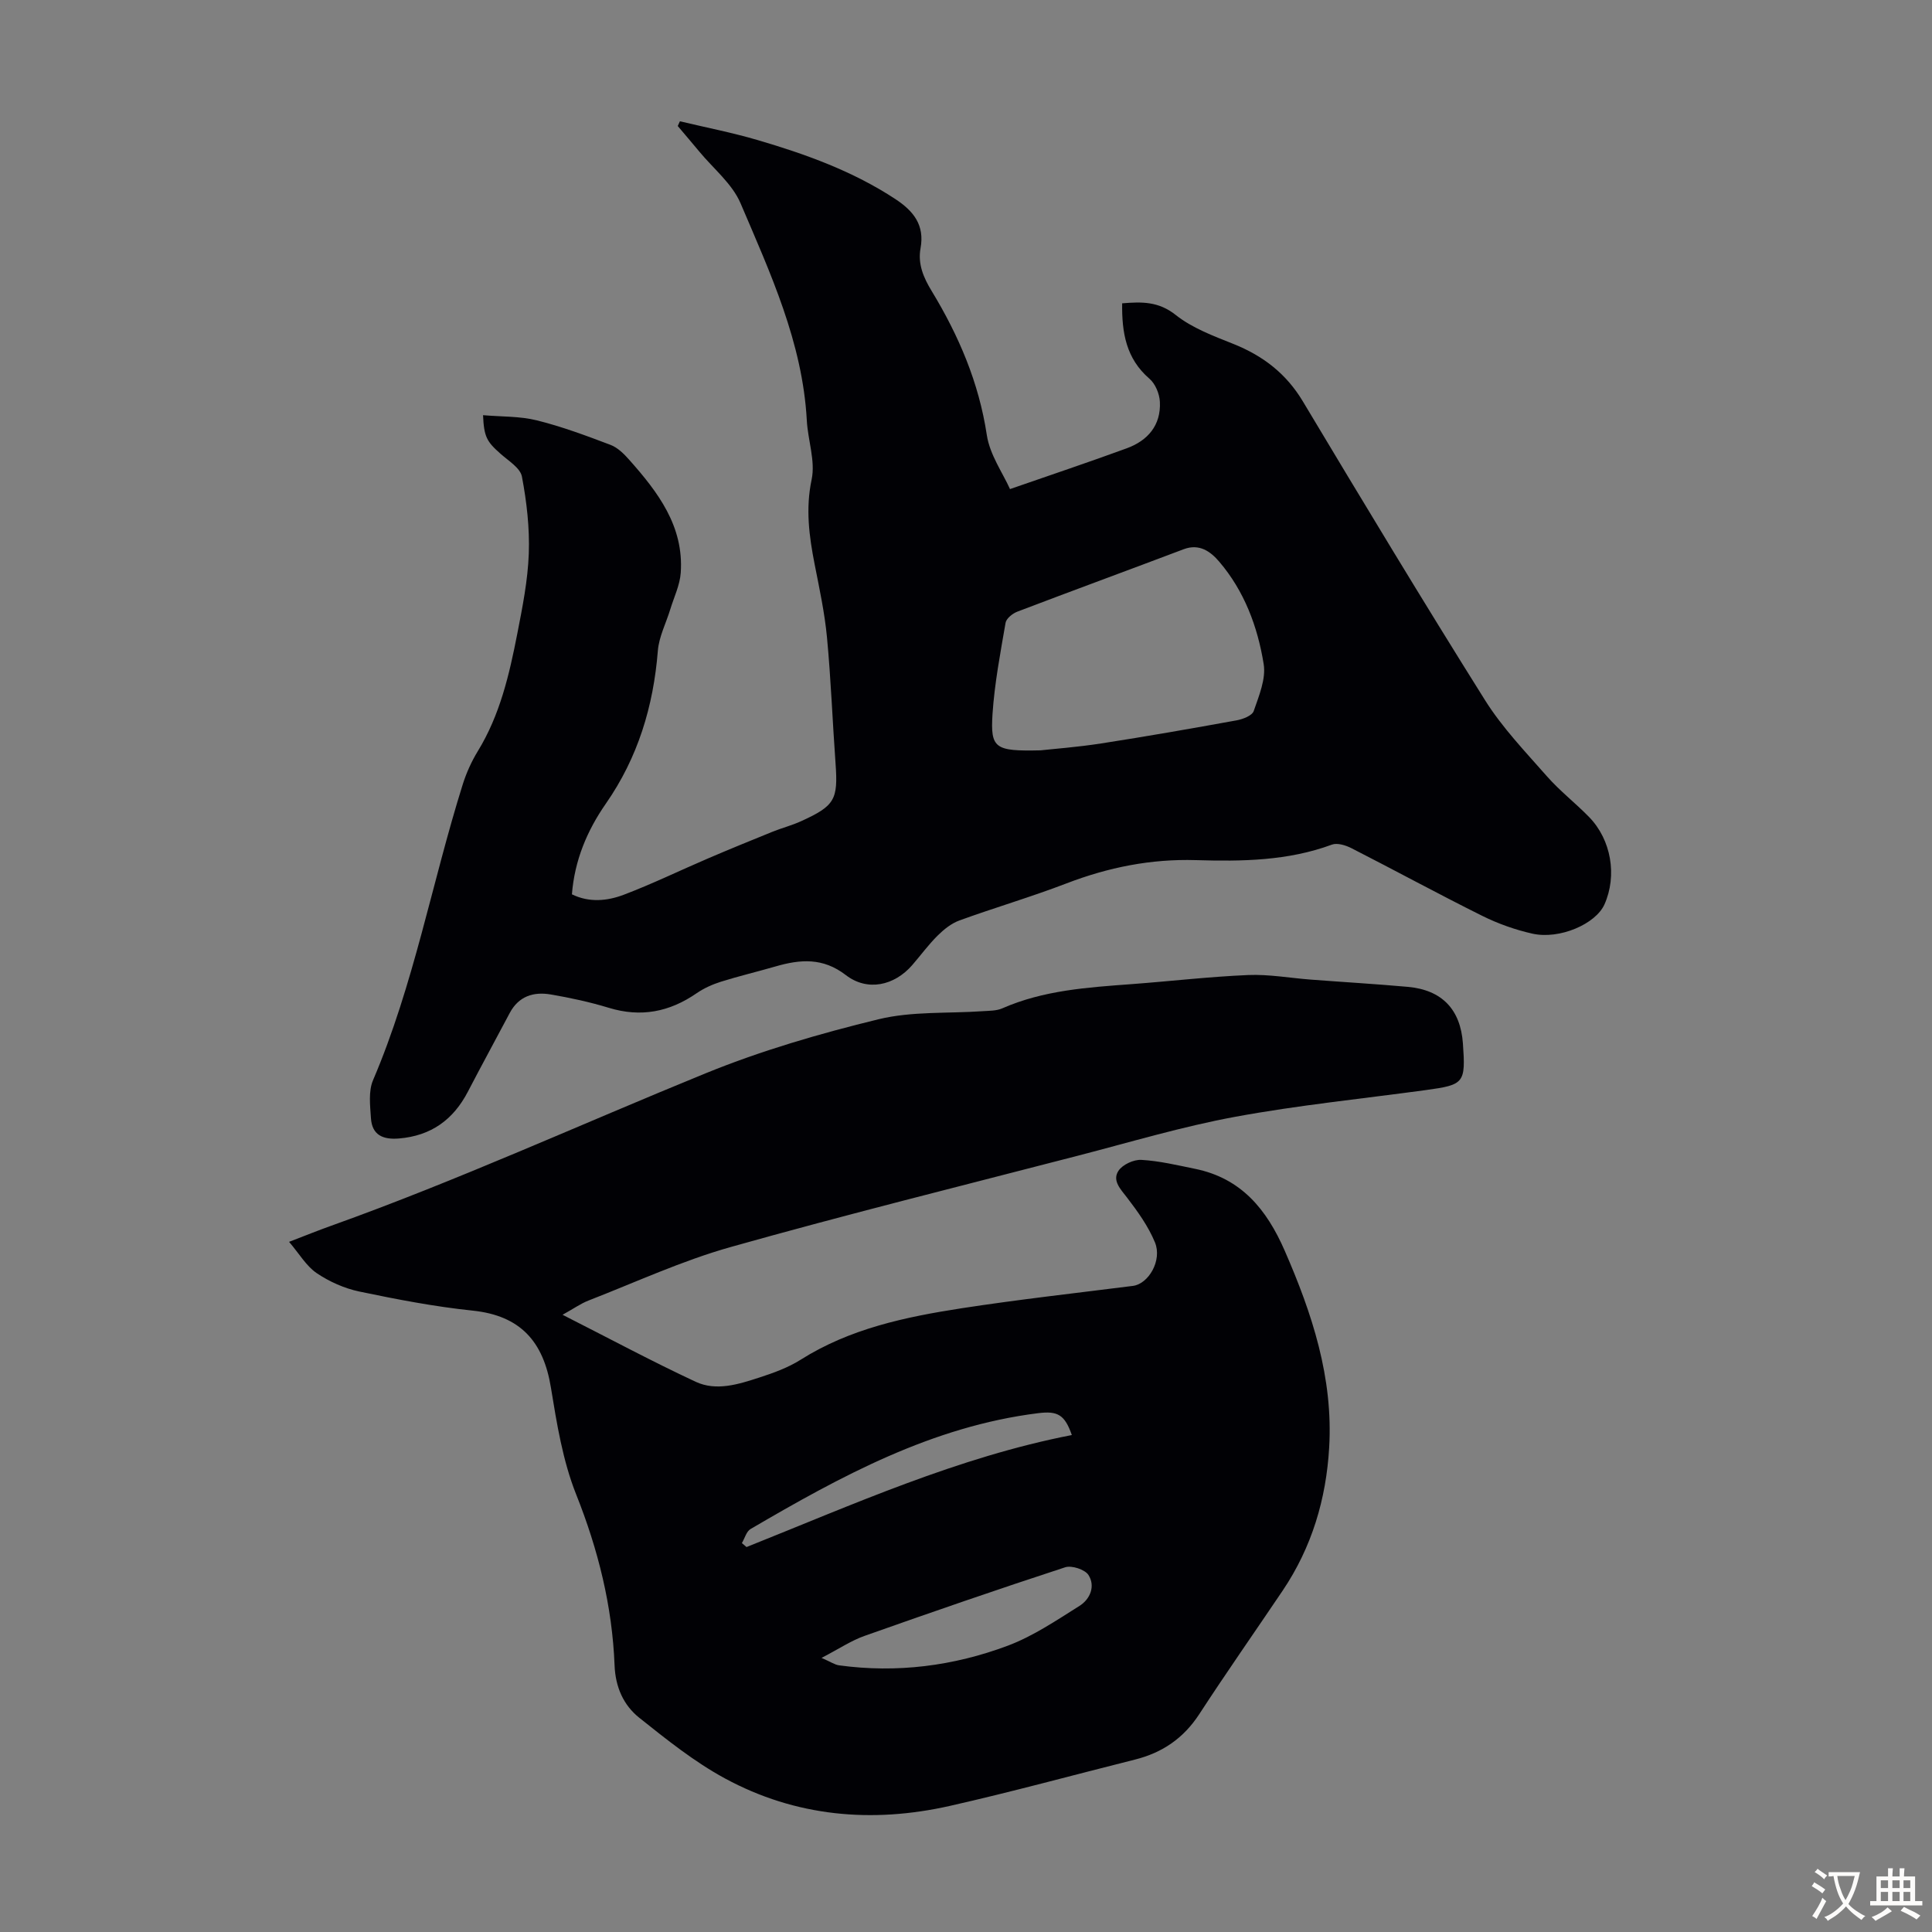 <svg enable-background="new 0 0 400 400" viewBox="0 0 400 400" xmlns="http://www.w3.org/2000/svg"><rect x="0" y="0" width="400" height="400" fill="#808080" stroke="none"/><path d="m116.47 272.21c9.65 4.89 18.49 9.64 27.58 13.88 4.26 1.98 8.85.51 13.11-.87 2.96-.96 5.99-2.05 8.6-3.7 10.19-6.44 21.66-8.85 33.27-10.65 11.8-1.82 23.68-3.14 35.53-4.64 3.23-.41 6.1-5.28 4.56-9.01-1.37-3.32-3.56-6.38-5.77-9.26-1.37-1.78-3.11-3.53-1.79-5.55.84-1.29 3.16-2.36 4.74-2.27 3.73.21 7.43 1.1 11.11 1.85 9.55 1.94 14.82 8.36 18.57 16.94 5.7 13.06 10.06 26.32 9.21 40.78-.62 10.68-3.6 20.65-9.62 29.6-5.75 8.53-11.66 16.96-17.27 25.58-3.25 4.99-7.64 7.99-13.31 9.41-12.77 3.2-25.48 6.69-38.32 9.59-16.13 3.64-31.93 2.25-46.58-5.69-6.33-3.43-12.07-8.04-17.73-12.55-3.28-2.61-4.95-6.38-5.12-10.87-.48-12.26-3.39-23.93-7.96-35.4-2.77-6.96-4-14.63-5.22-22.1-1.55-9.51-6.29-14.9-16.2-15.93-7.87-.82-15.7-2.33-23.46-3.95-3.09-.65-6.21-2.04-8.83-3.81-2.14-1.45-3.57-3.96-5.72-6.48 3.54-1.36 6.11-2.4 8.72-3.33 26.31-9.42 51.72-21.04 77.56-31.58 11.53-4.7 23.64-8.22 35.75-11.17 6.94-1.69 14.42-1.17 21.65-1.68 1.33-.09 2.77-.06 3.95-.57 8.57-3.77 17.71-4.35 26.85-5.03 8.03-.6 16.04-1.54 24.08-1.88 4.31-.18 8.67.62 13.01.95 6.69.51 13.39.9 20.07 1.5 7.06.64 10.89 4.68 11.39 11.71.58 8.2.29 8.57-7.62 9.65-13.18 1.8-26.45 3.13-39.52 5.54-10.96 2.02-21.7 5.24-32.51 8.04-24.01 6.22-48.08 12.2-71.94 18.92-10.06 2.83-19.66 7.28-29.44 11.08-1.66.65-3.13 1.71-5.38 2.95zm53.62 71.04c1.87.81 2.72 1.41 3.63 1.54 11.99 1.64 23.72.13 34.94-4.07 5.24-1.97 10.05-5.23 14.84-8.24 2.19-1.38 3.34-4.08 1.85-6.4-.74-1.14-3.47-2.03-4.82-1.59-13.9 4.54-27.72 9.31-41.5 14.19-2.79.98-5.31 2.69-8.94 4.57zm-16.49-23.77c.32.27.64.54.96.82 22.07-8.81 43.8-18.61 67.35-23.19-1.46-4.2-2.92-5.03-6.95-4.53-21.98 2.73-40.9 13.07-59.57 23.99-.86.5-1.2 1.92-1.79 2.91z" fill="#010105"/><path d="m140.77 25.11c5.36 1.28 10.78 2.33 16.06 3.88 9.99 2.93 19.75 6.44 28.55 12.23 3.77 2.48 6.08 5.38 5.21 10.17-.6 3.25.61 6.09 2.29 8.84 5.61 9.24 9.79 18.97 11.43 29.84.62 4.09 3.31 7.86 4.8 11.19 8.67-3.01 16.46-5.62 24.16-8.44 4.38-1.6 7.12-4.79 6.87-9.63-.08-1.66-.94-3.74-2.17-4.79-4.83-4.17-5.72-9.53-5.64-15.6 4.09-.34 7.54-.41 11.09 2.41 3.41 2.71 7.77 4.33 11.9 5.98 6.13 2.45 10.94 6.11 14.41 11.89 12.41 20.72 24.88 41.41 37.72 61.87 3.58 5.71 8.37 10.7 12.85 15.8 2.65 3.01 5.88 5.51 8.69 8.39 4.61 4.72 5.85 12.14 3.2 18.1-1.8 4.05-9.29 7.33-14.94 6.06-3.55-.8-7.1-2.06-10.36-3.68-9.11-4.53-18.04-9.4-27.1-14.02-1.19-.6-2.92-1.14-4.03-.73-9.14 3.38-18.65 3.49-28.15 3.21-9.32-.28-18.14 1.49-26.81 4.82-7.29 2.8-14.82 5-22.16 7.67-1.68.61-3.23 1.86-4.52 3.14-1.9 1.88-3.49 4.07-5.25 6.1-3.7 4.27-9.29 5.51-13.75 2.07-4.75-3.66-9.44-3.27-14.55-1.79-3.76 1.09-7.57 1.99-11.3 3.16-1.77.56-3.54 1.35-5.06 2.4-5.61 3.87-11.53 5.03-18.15 3.01-3.94-1.2-8-2.08-12.06-2.77-3.54-.6-6.62.36-8.47 3.85-2.87 5.43-5.82 10.81-8.65 16.26-3.02 5.82-7.61 9.15-14.26 9.71-3.32.28-5.59-.69-5.82-4.2-.17-2.62-.54-5.58.43-7.86 8.44-19.74 12.18-40.87 18.56-61.2.75-2.4 1.82-4.78 3.13-6.92 4.6-7.5 6.53-15.88 8.18-24.33 1.07-5.48 2.18-11.03 2.38-16.58.19-5.3-.43-10.71-1.42-15.94-.34-1.8-2.8-3.28-4.44-4.74-2.84-2.51-3.42-3.5-3.61-7.98 3.79.33 7.59.19 11.14 1.07 5.19 1.29 10.24 3.18 15.26 5.08 1.47.56 2.77 1.85 3.85 3.07 5.95 6.7 11.35 13.76 10.68 23.41-.18 2.56-1.4 5.05-2.17 7.57-.87 2.86-2.34 5.67-2.57 8.58-.92 11.51-4.13 22.12-10.78 31.67-3.88 5.58-6.46 11.73-7.01 18.75 3.57 1.75 7.3 1.39 10.73.09 5.93-2.25 11.65-5.04 17.49-7.54 4.41-1.89 8.85-3.7 13.29-5.5 1.96-.79 4.04-1.32 5.96-2.2 6.98-3.18 7.65-4.47 7.11-11.96-.63-8.69-.95-17.4-1.77-26.07-.48-5.09-1.57-10.13-2.56-15.16-1.14-5.82-1.9-11.48-.62-17.54.81-3.84-.78-8.14-1-12.25-.88-16.11-7.56-30.49-13.72-44.95-1.73-4.04-5.62-7.17-8.54-10.7-1.47-1.78-2.98-3.53-4.46-5.29.14-.32.29-.65.45-.98zm74.66 130.24c2.59-.29 7.61-.66 12.57-1.43 9.37-1.45 18.71-3.09 28.03-4.78 1.3-.24 3.21-.97 3.54-1.93 1.08-3.14 2.56-6.65 2.06-9.72-1.24-7.73-4.01-15.13-9.21-21.21-1.75-2.05-4.08-3.81-7.35-2.57-11.47 4.34-22.99 8.56-34.45 12.93-.99.38-2.28 1.41-2.43 2.32-1.08 6.26-2.28 12.54-2.7 18.86-.45 7.15.47 7.74 9.94 7.53z" fill="#010105"/><g fill="#fcfbfa"><path d="m377.9 391.2c-.2.3-.4.5-.6.8-.7-.6-1.4-1-2.2-1.5.2-.3.4-.5.5-.8.6.4 1.4.8 2.3 1.5zm-1.8 6.1c-.2-.2-.5-.4-.9-.6.4-.6.8-1.2 1.2-1.9s.7-1.3.9-1.9c.3.3.5.5.8.7-.7 1.3-1.4 2.6-2 3.7zm2.2-9c-.3.3-.5.5-.6.8-.6-.6-1.3-1.1-2-1.5.3-.3.5-.5.6-.7.6.5 1.3.9 2 1.4zm.3.2v-.9h2 4.5c-.3 1.3-.6 2.5-1 3.6s-.9 2.1-1.4 3c.4.5 1 1 1.6 1.4s1.2.8 1.9 1.1c-.3.2-.5.4-.8.8-.4-.3-1-.7-1.6-1.2s-1.2-1.1-1.6-1.6c-.5.6-1.1 1.1-1.7 1.6s-1.4.9-2.1 1.4c-.1-.3-.3-.5-.7-.8.6-.2 1.2-.5 1.9-1s1.4-1.1 2-1.8c-.5-.8-.9-1.6-1.2-2.5s-.6-2-.8-3.2c-.4.1-.7.1-1 .1zm2.5 2.7c.3 1 .7 1.7 1 2.2.3-.5.6-1.1 1-2s.6-1.9.9-3h-3.2-.4c.1.9.3 1.8.7 2.8z"/><path d="m396.5 388.5v1.5 3.6h1.5v.9c-.4 0-1 0-1.7 0h-7.9c-.5 0-.9 0-1.2 0v-.9h1.3v-3.5c0-.7 0-1.2 0-1.6h2.4c0-.8 0-1.4 0-1.7h1c0 .3-.1.8-.1 1.7h1.5c0-.8 0-1.4 0-1.7h1c0 .3-.1.9-.1 1.7zm-8.2 9.2c-.2-.3-.5-.5-.8-.8.8-.3 1.4-.6 1.9-.9s1-.7 1.4-1.1c.3.3.6.5.9.8-1.6 1-2.8 1.6-3.4 2zm2.6-6.8v-1.6h-1.5v1.6zm0 2.7v-1.9h-1.5v1.9zm2.4-2.7v-1.6h-1.5v1.6zm0 2.7v-1.9h-1.5v1.9zm.2 2 .7-.8c.4.2.9.5 1.6.8s1.3.7 1.8 1c-.3.3-.5.5-.8.8-.4-.3-1.5-1-3.3-1.8zm2-4.7v-1.6h-1.4v1.6zm0 2.7v-1.9h-1.4v1.9z"/></g></svg>